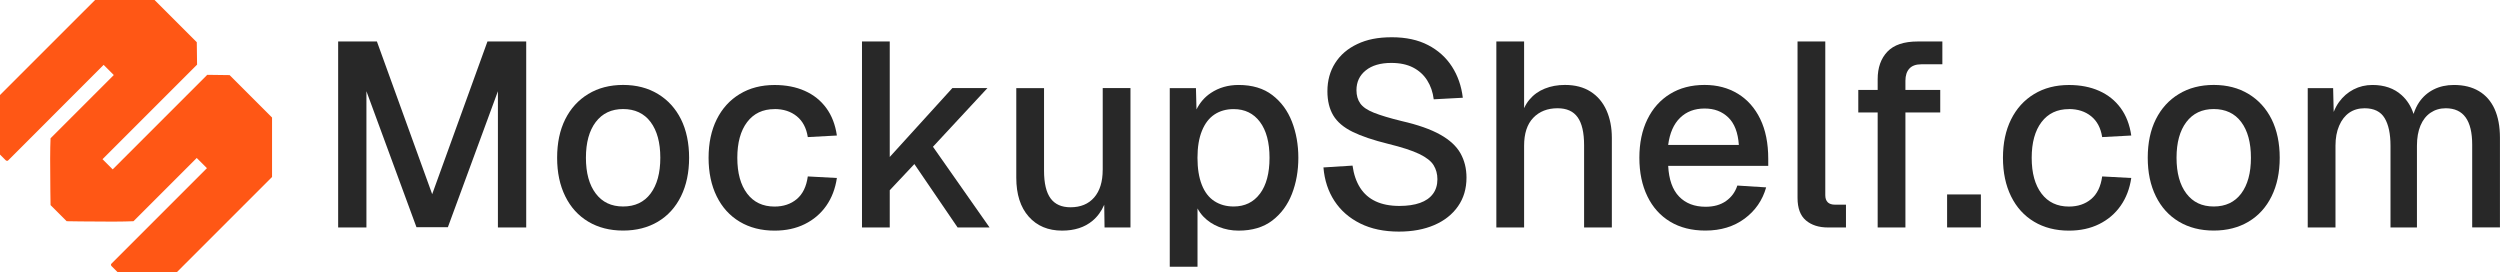 <svg xmlns="http://www.w3.org/2000/svg" id="Layer_2" viewBox="0 0 863 93.91"><defs><style>.cls-1{fill:#ff5715;}.cls-2{fill:#282828;}</style></defs><g id="Layer_1-2"><polygon class="cls-2" points="149.19 67.03 130.11 14.32 116.73 14.32 116.73 78.51 126.49 78.51 126.49 31.49 143.76 78.42 154.61 78.42 171.88 31.49 171.88 78.51 181.65 78.51 181.65 14.32 168.27 14.32 149.19 67.03"></polygon><path class="cls-2" d="M227.12,32.44c-3.44-2.08-7.45-3.12-12.02-3.12s-8.59,1.04-12.02,3.12c-3.44,2.08-6.09,4.99-7.96,8.73-1.87,3.74-2.8,8.17-2.8,13.29s.93,9.49,2.8,13.29c1.87,3.8,4.52,6.72,7.96,8.77,3.44,2.05,7.44,3.07,12.02,3.07s8.59-1.03,12.02-3.07c3.44-2.05,6.09-4.97,7.96-8.77,1.87-3.8,2.8-8.23,2.8-13.29s-.94-9.55-2.8-13.29c-1.87-3.74-4.52-6.65-7.96-8.73ZM224.59,66.8c-2.23,2.98-5.4,4.48-9.49,4.48s-7.19-1.49-9.45-4.48c-2.26-2.98-3.39-7.1-3.39-12.34s1.13-9.36,3.39-12.34c2.26-2.98,5.41-4.48,9.45-4.48s7.26,1.49,9.49,4.48c2.23,2.98,3.35,7.1,3.35,12.34s-1.12,9.36-3.35,12.34Z"></path><path class="cls-2" d="M267.36,37.64c3.07,0,5.64.83,7.69,2.49,2.05,1.66,3.31,4.05,3.8,7.19l10.04-.54c-.54-3.74-1.76-6.9-3.66-9.49-1.9-2.59-4.37-4.57-7.41-5.92-3.04-1.36-6.53-2.03-10.44-2.03-4.58,0-8.59,1.04-12.02,3.12-3.44,2.08-6.09,5-7.96,8.77-1.87,3.77-2.8,8.18-2.8,13.25s.93,9.49,2.8,13.29c1.87,3.8,4.52,6.72,7.96,8.77,3.44,2.05,7.44,3.07,12.02,3.07,3.92,0,7.4-.75,10.44-2.26,3.04-1.51,5.52-3.62,7.41-6.33,1.9-2.71,3.12-5.91,3.66-9.58l-10.04-.54c-.48,3.5-1.75,6.1-3.8,7.82-2.05,1.72-4.61,2.58-7.69,2.58-4.04,0-7.19-1.49-9.45-4.48-2.26-2.98-3.39-7.1-3.39-12.34s1.13-9.36,3.39-12.34c2.26-2.98,5.41-4.48,9.45-4.48Z"></path><polygon class="cls-2" points="340.86 30.41 328.75 30.41 307.14 54.19 307.14 14.32 297.56 14.32 297.56 78.51 307.14 78.51 307.14 65.67 315.64 56.63 330.56 78.51 341.59 78.51 322.06 50.66 340.86 30.41"></polygon><path class="cls-2" d="M380.65,58.62c0,4.1-.98,7.28-2.94,9.54-1.96,2.26-4.69,3.39-8.18,3.39-3.07,0-5.37-1.02-6.87-3.07-1.51-2.05-2.26-5.24-2.26-9.58v-28.48h-9.58v30.92c0,5.73,1.43,10.2,4.29,13.43,2.86,3.23,6.7,4.84,11.53,4.84,4.28,0,7.78-1.13,10.49-3.39,1.73-1.44,3.08-3.29,4.05-5.53l.11,7.83h8.95V30.41h-9.58v28.21Z"></path><path class="cls-2" d="M439.19,32.81c-3.04-2.32-6.92-3.48-11.62-3.48-3.62,0-6.81.92-9.58,2.76-2.11,1.4-3.76,3.29-4.96,5.68l-.19-7.35h-9.04v61.66h9.58v-20.13c.55,1.02,1.22,1.97,2.03,2.82,1.48,1.54,3.27,2.73,5.38,3.57,2.11.84,4.37,1.27,6.78,1.27,4.7,0,8.57-1.16,11.62-3.48,3.04-2.32,5.3-5.38,6.78-9.18,1.48-3.8,2.22-7.96,2.22-12.48s-.74-8.68-2.22-12.48c-1.48-3.8-3.74-6.86-6.78-9.18ZM434.94,66.85c-2.2,2.95-5.23,4.43-9.09,4.43-2.53,0-4.75-.62-6.65-1.85-1.9-1.23-3.35-3.12-4.34-5.65s-1.49-5.64-1.49-9.31.51-6.78,1.54-9.31c1.02-2.53,2.47-4.41,4.34-5.65,1.87-1.23,4.07-1.85,6.6-1.85,3.86,0,6.89,1.48,9.09,4.43,2.2,2.95,3.3,7.08,3.3,12.39s-1.1,9.43-3.3,12.39Z"></path><path class="cls-2" d="M497.14,46.46c-3.29-1.84-7.7-3.39-13.25-4.66-4.16-1.02-7.37-1.99-9.63-2.89-2.26-.9-3.83-1.97-4.7-3.21-.87-1.23-1.31-2.76-1.31-4.57,0-2.83,1.07-5.11,3.21-6.83,2.14-1.72,5.08-2.58,8.82-2.58,2.95,0,5.45.53,7.5,1.58,2.05,1.06,3.68,2.53,4.88,4.43,1.21,1.9,1.96,4.08,2.26,6.55l10.04-.54c-.48-4.04-1.73-7.62-3.75-10.76-2.02-3.13-4.76-5.61-8.23-7.41-3.47-1.81-7.64-2.71-12.52-2.71s-8.62.78-11.93,2.35c-3.32,1.57-5.86,3.75-7.64,6.56-1.78,2.8-2.67,6.04-2.67,9.72,0,3.32.68,6.1,2.03,8.36,1.36,2.26,3.57,4.14,6.65,5.65,3.07,1.51,7.17,2.89,12.3,4.16,4.7,1.15,8.27,2.31,10.71,3.48,2.44,1.18,4.1,2.47,4.97,3.89.87,1.42,1.31,3.03,1.31,4.84,0,1.99-.51,3.68-1.54,5.06-1.03,1.39-2.52,2.43-4.48,3.12-1.96.69-4.33,1.04-7.1,1.04-3.2,0-5.92-.53-8.18-1.58-2.26-1.05-4.05-2.62-5.38-4.7-1.33-2.08-2.2-4.62-2.62-7.64l-10.04.63c.36,4.4,1.63,8.26,3.8,11.57,2.17,3.32,5.14,5.91,8.91,7.78,3.77,1.87,8.21,2.8,13.34,2.8,4.64,0,8.71-.75,12.21-2.26,3.5-1.51,6.22-3.66,8.18-6.46,1.96-2.8,2.94-6.1,2.94-9.9,0-3.13-.69-5.94-2.08-8.41-1.39-2.47-3.72-4.62-7.01-6.46Z"></path><path class="cls-2" d="M549.08,31.63c-2.41-1.54-5.37-2.31-8.86-2.31-2.53,0-4.85.42-6.96,1.27-2.11.84-3.89,2.12-5.33,3.84-.71.85-1.31,1.82-1.81,2.91V14.32h-9.58v64.19h9.58v-28.21c0-4.22,1.05-7.43,3.16-9.63,2.11-2.2,4.91-3.3,8.41-3.3,3.13,0,5.44,1.04,6.92,3.12,1.48,2.08,2.22,5.29,2.22,9.63v28.39h9.58v-30.92c0-3.56-.62-6.72-1.85-9.49-1.24-2.77-3.06-4.93-5.47-6.46Z"></path><path class="cls-2" d="M599.9,32.35c-3.32-2.02-7.14-3.03-11.48-3.03-4.58,0-8.56,1.04-11.93,3.12-3.38,2.08-5.98,5-7.82,8.77-1.84,3.77-2.76,8.18-2.76,13.25s.92,9.49,2.76,13.29c1.84,3.8,4.46,6.72,7.87,8.77,3.4,2.05,7.46,3.07,12.16,3.07,5.3,0,9.81-1.37,13.52-4.11,3.71-2.74,6.19-6.34,7.46-10.8l-9.95-.63c-.72,2.23-2.02,4.01-3.89,5.33-1.87,1.33-4.22,1.99-7.05,1.99-3.86,0-6.92-1.18-9.18-3.53-2.26-2.35-3.51-5.88-3.75-10.58h34.54v-2.44c0-5.36-.92-9.95-2.76-13.74-1.84-3.8-4.42-6.71-7.73-8.73ZM575.85,50.03c.54-4.1,1.91-7.22,4.11-9.36,2.2-2.14,5.02-3.21,8.45-3.21s6.04,1.03,8.18,3.07c2.14,2.05,3.36,5.21,3.66,9.49h-24.41Z"></path><path class="cls-2" d="M630.95,69.83c-.57-.54-.86-1.36-.86-2.44V14.32h-9.58v53.98c0,3.56.96,6.15,2.89,7.78,1.93,1.63,4.46,2.44,7.59,2.44h6.24v-7.87h-3.8c-1.08,0-1.91-.27-2.49-.81Z"></path><path class="cls-2" d="M651.52,17.84c-2.23,2.35-3.35,5.52-3.35,9.49v3.71h-6.69v7.78h6.69v39.69h9.58v-39.69h12.02v-7.78h-12.02v-3.16c0-1.81.45-3.21,1.36-4.2.9-.99,2.29-1.49,4.16-1.49h7.23v-7.87h-8.5c-4.76,0-8.26,1.18-10.49,3.53Z"></path><rect class="cls-2" x="672.14" y="67.12" width="11.66" height="11.39"></rect><path class="cls-2" d="M714.18,37.64c3.07,0,5.64.83,7.69,2.49,2.05,1.66,3.31,4.05,3.8,7.19l10.04-.54c-.54-3.74-1.76-6.9-3.66-9.49-1.9-2.59-4.37-4.57-7.41-5.92-3.04-1.36-6.53-2.03-10.44-2.03-4.58,0-8.59,1.04-12.02,3.12-3.44,2.08-6.09,5-7.96,8.77-1.87,3.77-2.8,8.18-2.8,13.25s.93,9.49,2.8,13.29c1.87,3.8,4.52,6.72,7.96,8.77,3.44,2.05,7.44,3.07,12.02,3.07,3.92,0,7.4-.75,10.44-2.26,3.04-1.51,5.52-3.62,7.41-6.33,1.9-2.71,3.12-5.91,3.66-9.58l-10.04-.54c-.48,3.5-1.75,6.1-3.8,7.82-2.05,1.72-4.61,2.58-7.69,2.58-4.04,0-7.19-1.49-9.45-4.48-2.26-2.98-3.39-7.1-3.39-12.34s1.13-9.36,3.39-12.34c2.26-2.98,5.41-4.48,9.45-4.48Z"></path><path class="cls-2" d="M776.2,32.44c-3.44-2.08-7.45-3.12-12.02-3.12s-8.59,1.04-12.02,3.12c-3.44,2.08-6.09,4.99-7.96,8.73-1.87,3.74-2.8,8.17-2.8,13.29s.93,9.49,2.8,13.29c1.87,3.8,4.52,6.72,7.96,8.77,3.44,2.05,7.44,3.07,12.02,3.07s8.59-1.03,12.02-3.07c3.44-2.05,6.09-4.97,7.96-8.77,1.87-3.8,2.8-8.23,2.8-13.29s-.94-9.55-2.8-13.29c-1.87-3.74-4.52-6.65-7.96-8.73ZM773.67,66.8c-2.23,2.98-5.4,4.48-9.49,4.48s-7.19-1.49-9.45-4.48c-2.26-2.98-3.39-7.1-3.39-12.34s1.13-9.36,3.39-12.34c2.26-2.98,5.41-4.48,9.45-4.48s7.26,1.49,9.49,4.48c2.23,2.98,3.35,7.1,3.35,12.34s-1.12,9.36-3.35,12.34Z"></path><path class="cls-2" d="M861.14,37.64c-1.24-2.71-3.04-4.78-5.42-6.19-2.38-1.42-5.26-2.12-8.63-2.12-2.59,0-4.91.51-6.96,1.54-2.05,1.03-3.72,2.49-5.02,4.38-.8,1.17-1.44,2.55-1.95,4.08-.86-2.64-2.24-4.81-4.15-6.52-2.59-2.32-5.94-3.48-10.04-3.48-2.35,0-4.52.51-6.51,1.54-1.99,1.03-3.66,2.47-5.02,4.34-.74,1.02-1.35,2.17-1.85,3.43l-.19-8.22h-8.77v48.1h9.58v-28.21c0-2.65.42-4.96,1.27-6.92.84-1.96,2-3.45,3.48-4.48,1.48-1.02,3.24-1.54,5.29-1.54,3.25,0,5.56,1.13,6.92,3.39,1.36,2.26,2.03,5.44,2.03,9.54v28.21h9.13v-28.21c0-2.71.41-5.03,1.22-6.96.81-1.93,1.97-3.4,3.48-4.43,1.51-1.02,3.25-1.54,5.24-1.54,3.07,0,5.36,1.06,6.87,3.16,1.51,2.11,2.26,5.24,2.26,9.4v28.57h9.58v-30.92c0-3.92-.62-7.23-1.85-9.95Z"></path><path class="cls-1" d="M93.91,40.57v20.52l-32.82,32.82h-20.53l-2.07-2.07c-.26-.32-.25-.6,0-.85l32.94-32.94-3.52-3.52-21.83,21.83c-3.34.16-9.4.19-18.2.07-1.54-.02-3.16-.04-4.87-.07l-5.56-5.56c-.03-1.71-.05-3.33-.07-4.87-.11-8.79-.09-14.86.07-18.2l21.83-21.83-3.51-3.51L2.85,55.34c-.25.25-.54.25-.86,0l-2-2v-20.53L32.82,0h20.53l14.58,14.58c.05,2.8.08,5.38.1,7.73l-32.64,32.64,3.51,3.52,32.64-32.64c2.35.02,4.93.06,7.73.1l14.65,14.65h0Z"></path></g></svg>